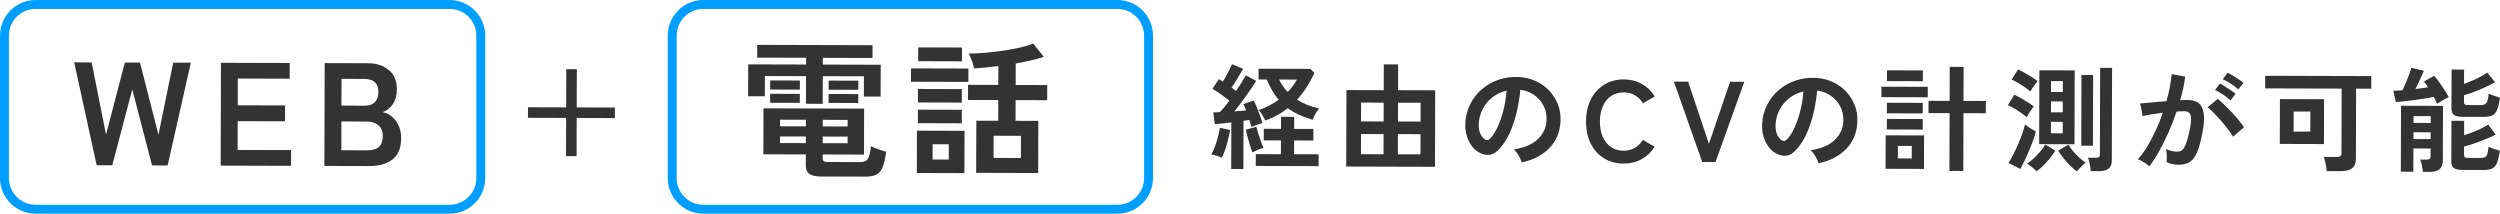 <?xml version="1.0" encoding="UTF-8"?>
<svg id="a" data-name="レイヤー 1" xmlns="http://www.w3.org/2000/svg" width="198.115mm" height="16.934mm" viewBox="0 0 561.586 48.001">
  <defs>
    <style>
      .b {
        fill: #009eff;
      }

      .c {
        fill: #333;
      }
    </style>
  </defs>
  <path class="b" d="M251,48.001h-93c-4.411,0-8-3.589-8-8V8.001c0-4.412,3.589-8.001,8-8.001h93c4.411,0,8,3.589,8,8.001V40.001c0,4.411-3.589,8-8,8ZM158,2c-3.309,0-6,2.692-6,6.001V40.001c0,3.309,2.691,6,6,6h93c3.309,0,6-2.691,6-6V8.001c0-3.309-2.691-6.001-6-6.001h-93Z"/>
  <path class="c" d="M129.519,35.074l.025-8.577,8.577,.025,.007-2.37-8.577-.025,.025-8.577-2.37-.007-.025,8.577-8.577-.025-.007,2.37,8.577,.025-.025,8.577,2.37,.007Z"/>
  <path class="c" d="M194.234,39.68c1.034,.003,1.859-.122,2.476-.372,.616-.251,1.108-.778,1.473-1.58,.365-.802,.66-2.016,.885-3.644-.484-.111-1.077-.294-1.78-.55-.704-.255-1.253-.493-1.648-.714-.136,1.408-.365,2.358-.685,2.853-.321,.494-.899,.74-1.735,.737l-7.26-.021c-.484-.001-.797-.068-.94-.201-.143-.132-.213-.341-.213-.628l.002-.858,9.273,.027,.03-10.329-22.605-.066-.03,10.329,9.537,.028-.007,2.475c-.003,.88,.26,1.513,.786,1.9,.527,.386,1.428,.582,2.704,.585l9.735,.029Zm-9.423-16.363l.018-6.204,9.24,.027-.013,4.554,3.762,.011,.021-7.161-13.002-.038,.004-1.518,11.154,.033,.008-2.871-25.905-.076-.008,2.871,10.989,.032-.004,1.518-13.002-.038-.021,7.161,3.762,.011,.013-4.554,9.24,.027-.018,6.204,3.762,.011Zm-5.139-3.183l.006-2.046-6.666-.02-.006,2.046,6.666,.019Zm13.134,.038l.006-2.046-6.666-.019-.006,2.046,6.666,.019Zm-13.143,2.932l.006-2.013-6.666-.02-.006,2.013,6.666,.02Zm13.134,.038l.006-2.013-6.666-.02-.006,2.013,6.666,.02Zm-17.578,7.506l5.808,.017-.004,1.485-5.808-.017,.004-1.485Zm.011-3.762l5.808,.017-.004,1.485-5.808-.017,.004-1.485Zm9.592,3.79l5.577,.016-.004,1.485-5.577-.016,.004-1.485Zm.011-3.762l5.577,.016-.004,1.485-5.577-.016,.004-1.485Z"/>
  <path class="c" d="M233.209,38.87l.034-11.715-5.115-.015,.014-4.653,7.095,.021,.01-3.399-7.095-.021,.014-4.818c1.166-.216,2.295-.45,3.384-.7,1.09-.249,2.064-.516,2.923-.8l-2.367-2.977c-.815,.328-1.817,.627-3.006,.899-1.189,.272-2.455,.504-3.797,.698-1.343,.194-2.68,.35-4.011,.467-1.332,.117-2.558,.174-3.68,.171,.24,.441,.486,1.003,.737,1.685,.251,.683,.398,1.234,.441,1.651,.814-.041,1.688-.111,2.624-.207,.935-.096,1.887-.198,2.855-.305l-.012,4.224-6.798-.02-.01,3.399,6.798,.02-.014,4.653-4.917-.014-.034,11.715,13.926,.041Zm-16.566,.018l.028-9.504-10.692-.031-.028,9.504,10.692,.031Zm.885-20.491l.009-3.003-12.903-.038-.009,3.003,12.903,.038Zm5.674,12.095l6.138,.018-.015,4.983-6.138-.018,.014-4.983Zm-7.112-16.719l.009-3.102-9.834-.029-.009,3.102,9.834,.029Zm-.041,13.926l.009-3.036-9.867-.029-.009,3.036,9.867,.029Zm.014-4.653l.009-3.036-9.867-.029-.009,3.036,9.867,.029Zm-6.561,9.353l3.63,.011-.01,3.432-3.63-.011,.01-3.432Z"/>
  <path class="b" d="M101,48.001H8c-4.411,0-8-3.589-8-8V8.001C0,3.589,3.589,0,8,0H101c4.411,0,8,3.589,8,8.001V40.001c0,4.411-3.589,8-8,8ZM8,2c-3.309,0-6,2.692-6,6.001V40.001c0,3.309,2.691,6,6,6H101c3.309,0,6-2.691,6-6V8.001c0-3.309-2.691-6.001-6-6.001H8Z"/>
  <path class="c" d="M25.213,37.133l4.505-17.048,4.438,17.074,3.498,.01,5.215-23.085-3.96-.012-3.314,16.193-4.144-16.215-3.399-.01-4.238,16.191-3.22-16.212-3.927-.011,5.048,23.115,3.498,.01Z"/>
  <path class="c" d="M65.377,37.251l.01-3.531-12.012-.035,.019-6.468,10.626,.031,.01-3.564-10.626-.031,.017-6.006,11.649,.034,.01-3.531-15.444-.045-.067,23.1,15.807,.046Z"/>
  <path class="c" d="M82.933,37.302c2.222,.006,3.972-.494,5.251-1.503,1.279-1.008,1.922-2.579,1.928-4.713,.005-1.562-.393-2.877-1.193-3.947-.8-1.069-1.793-1.716-2.981-1.939,.925-.305,1.691-.903,2.299-1.792,.607-.889,.913-2.005,.917-3.347,.005-1.892-.606-3.34-1.835-4.345-1.229-1.004-2.79-1.51-4.682-1.515l-9.702-.028-.067,23.1,10.065,.029Zm-6.241-10.017l5.742,.017c1.012,.003,1.858,.275,2.539,.816,.68,.541,1.019,1.351,1.016,2.428-.003,1.122-.298,1.941-.882,2.456-.585,.515-1.482,.771-2.692,.768l-5.742-.017,.019-6.468Zm.028-9.57l5.181,.015c.99,.003,1.753,.247,2.291,.733,.537,.486,.805,1.212,.802,2.18-.003,.968-.258,1.727-.766,2.275-.508,.549-1.268,.821-2.279,.818l-5.247-.015,.018-6.006Z"/>
  <path class="c" d="M279.306,37.961l.032-10.818c.24-.033,.468-.071,.683-.114,.215-.042,.425-.072,.631-.088,.085,.292,.166,.576,.242,.851,.076,.275,.149,.516,.217,.722,.309-.136,.713-.294,1.212-.473,.498-.179,.919-.319,1.263-.421-.136-.464-.315-1.005-.536-1.624-.222-.619-.456-1.233-.703-1.844-.247-.61-.482-1.13-.704-1.56l-2.321,.792c.188,.378,.384,.851,.588,1.418-.395,.034-.816,.071-1.262,.112-.447,.042-.893,.079-1.34,.112,.569-.719,1.155-1.49,1.758-2.313,.603-.823,1.181-1.632,1.733-2.429,.552-.797,1.009-1.504,1.371-2.121l-2.314-1.243c-.225,.411-.531,.93-.919,1.556-.388,.626-.815,1.281-1.281,1.967-.137-.12-.291-.246-.463-.375-.171-.129-.351-.254-.54-.375,.414-.6,.854-1.285,1.32-2.057,.466-.771,.888-1.5,1.268-2.186l-2.495-1.038c-.121,.309-.298,.699-.531,1.17-.233,.472-.484,.952-.751,1.44-.268,.489-.522,.93-.764,1.324-.171-.104-.33-.203-.476-.298-.146-.095-.287-.185-.424-.272l-1.449,2.159c.617,.362,1.264,.785,1.941,1.268,.677,.483,1.298,.948,1.863,1.396-.379,.531-.754,1.02-1.125,1.465-.371,.446-.711,.822-1.021,1.13-.275,.016-.537,.029-.786,.036-.249,.008-.476,.012-.683,.011l.353,2.654c.498-.033,1.069-.087,1.713-.162,.644-.075,1.31-.155,1.997-.239l-.031,10.458,2.73,.008Zm7.608-12.084c.842-.461,1.634-.983,2.374-1.564,.771,.569,1.62,1.061,2.546,1.476,.926,.415,1.93,.787,3.01,1.116,.086-.24,.212-.523,.376-.849,.164-.325,.35-.647,.557-.964,.207-.317,.388-.561,.543-.733-.893-.191-1.759-.452-2.599-.78-.841-.328-1.629-.726-2.366-1.192,.775-.839,1.486-1.76,2.133-2.763,.647-1.003,1.238-2.078,1.774-3.227l-.899-.93-11.642-.034-.007,2.421,1.854,.005c.75,1.84,1.639,3.353,2.666,4.541-.654,.479-1.355,.915-2.103,1.307-.748,.393-1.544,.734-2.386,1.023,.274,.276,.556,.659,.847,1.149,.29,.49,.504,.89,.64,1.2,.945-.341,1.839-.742,2.682-1.203Zm9.291,11.438l.008-2.653-5.512-.016,.009-3.091,4.327,.013,.008-2.602-4.327-.013,.008-2.704-2.962-.009-.008,2.705-3.864-.011-.008,2.602,3.864,.011-.009,3.091-5.641-.016-.008,2.653,14.115,.041Zm-20.982-3.719c.242-.737,.464-1.501,.663-2.29,.199-.789,.343-1.493,.431-2.111l-2.291-.496c-.088,.618-.232,1.305-.431,2.059-.2,.755-.429,1.484-.689,2.187-.26,.704-.528,1.286-.804,1.749,.343,.036,.742,.131,1.197,.287,.454,.156,.845,.303,1.171,.441,.259-.48,.509-1.089,.752-1.827Zm7.315,.06c.464-.196,.894-.345,1.289-.447-.171-.378-.362-.855-.575-1.431-.213-.576-.413-1.16-.6-1.753-.187-.593-.332-1.104-.433-1.534l-2.372,.637c.102,.481,.242,1.053,.42,1.714,.178,.662,.365,1.298,.561,1.908,.195,.61,.361,1.105,.498,1.483,.344-.188,.748-.38,1.212-.576Zm5.67-14.292c-.317-.465-.611-.963-.884-1.497l4.018,.012c-.259,.48-.561,.951-.906,1.414-.345,.463-.741,.917-1.189,1.362-.377-.396-.723-.826-1.039-1.291Z"/>
  <path class="c" d="M322.346,37.469l.05-17.18-8.345-.024,.017-5.795-3.22-.009-.017,5.795-8.371-.024-.05,17.18,19.936,.058Zm-16.618-7.364l5.074,.015-.013,4.533-5.074-.015,.013-4.533Zm8.294,.024l5.074,.015-.013,4.533-5.074-.015,.013-4.533Zm-8.273-7.082l5.074,.015-.012,4.224-5.074-.015,.012-4.224Zm8.294,.024l5.074,.015-.012,4.224-5.074-.015,.012-4.224Z"/>
  <path class="c" d="M348.049,33.255c1.533-1.584,2.363-3.552,2.49-5.904,.09-1.408-.1-2.705-.568-3.891-.469-1.186-1.136-2.231-2-3.135-.865-.904-1.872-1.615-3.02-2.134-1.149-.519-2.376-.814-3.681-.887-1.614-.09-3.134,.103-4.561,.579-1.427,.477-2.691,1.186-3.793,2.127-1.102,.941-1.981,2.059-2.637,3.354-.657,1.295-1.03,2.723-1.12,4.285-.055,1.048,.062,2.031,.352,2.95,.289,.92,.707,1.715,1.255,2.386,.547,.671,1.181,1.163,1.902,1.474,.737,.311,1.437,.408,2.098,.29,.661-.118,1.345-.554,2.051-1.308,.93-1.01,1.719-2.244,2.368-3.702,.648-1.457,1.163-3.019,1.546-4.683,.382-1.664,.645-3.295,.787-4.892,1.098,.124,2.106,.496,3.023,1.116,.917,.621,1.64,1.43,2.169,2.428,.529,.998,.758,2.132,.685,3.402-.073,1.597-.726,2.982-1.957,4.154-1.231,1.173-3.024,1.936-5.377,2.29,.24,.224,.483,.513,.732,.865,.248,.353,.465,.719,.654,1.097,.188,.378,.315,.705,.383,.98,2.612-.576,4.684-1.656,6.217-3.24Zm-15.561-3.343c-.247-.593-.353-1.293-.316-2.1,.072-1.219,.376-2.338,.911-3.359,.535-1.02,1.263-1.89,2.184-2.608,.92-.719,1.974-1.213,3.16-1.485-.107,1.477-.339,2.927-.695,4.351-.356,1.424-.798,2.702-1.325,3.834-.527,1.132-1.1,2.006-1.72,2.622-.207,.206-.413,.308-.619,.307-.206,0-.403-.07-.592-.208-.411-.31-.741-.762-.988-1.355Z"/>
  <path class="c" d="M368.772,35.75c1.204-.666,2.177-1.591,2.919-2.773l-2.648-1.553c-.483,.771-1.09,1.371-1.821,1.798-.731,.427-1.569,.639-2.513,.637-1.065-.003-2-.276-2.805-.82-.806-.543-1.426-1.309-1.861-2.298-.435-.988-.651-2.135-.647-3.441,.004-1.322,.226-2.476,.667-3.462,.441-.986,1.065-1.748,1.874-2.287,.808-.539,1.745-.806,2.81-.803,.944,.003,1.781,.22,2.509,.651,.728,.432,1.332,1.034,1.811,1.808l2.657-1.538c-.735-1.204-1.703-2.143-2.902-2.816-1.2-.673-2.556-1.012-4.067-1.016-1.632-.005-3.088,.382-4.369,1.159-1.282,.778-2.285,1.874-3.01,3.288-.725,1.415-1.091,3.084-1.096,5.007-.006,1.906,.35,3.569,1.067,4.987,.717,1.419,1.714,2.516,2.991,3.293,1.277,.776,2.731,1.167,4.362,1.172,1.511,.004,2.868-.326,4.073-.993Z"/>
  <path class="c" d="M385.363,36.391l6.466-18.012-3.194-.009-4.754,13.947-4.673-13.974-3.194-.009,6.361,18.049,2.988,.009Z"/>
  <path class="c" d="M414.725,33.45c1.533-1.584,2.363-3.552,2.49-5.904,.09-1.408-.1-2.705-.568-3.891-.469-1.186-1.136-2.231-2-3.135-.865-.904-1.872-1.615-3.02-2.134-1.149-.518-2.376-.814-3.681-.886-1.614-.091-3.134,.103-4.561,.579-1.427,.477-2.691,1.186-3.793,2.127-1.102,.941-1.981,2.059-2.637,3.354-.657,1.295-1.03,2.723-1.12,4.285-.055,1.048,.062,2.031,.352,2.95,.289,.92,.707,1.715,1.255,2.386,.547,.671,1.181,1.163,1.902,1.474,.737,.311,1.437,.408,2.098,.289,.661-.118,1.345-.554,2.051-1.308,.93-1.01,1.719-2.244,2.368-3.702,.648-1.457,1.163-3.019,1.546-4.683,.382-1.664,.645-3.295,.787-4.892,1.098,.123,2.106,.495,3.023,1.116,.917,.621,1.64,1.43,2.169,2.428,.529,.998,.758,2.132,.685,3.402-.073,1.597-.726,2.982-1.957,4.154-1.231,1.173-3.024,1.936-5.377,2.29,.24,.224,.483,.513,.732,.865,.248,.353,.465,.719,.654,1.097,.188,.378,.315,.705,.383,.98,2.612-.576,4.684-1.656,6.217-3.24Zm-15.561-3.342c-.247-.593-.353-1.293-.316-2.1,.072-1.219,.376-2.339,.911-3.359,.535-1.02,1.263-1.889,2.184-2.608,.92-.719,1.974-1.213,3.16-1.485-.107,1.477-.339,2.927-.695,4.351-.356,1.424-.798,2.702-1.325,3.834-.527,1.132-1.1,2.006-1.72,2.622-.207,.206-.413,.308-.619,.307s-.403-.07-.592-.208c-.411-.31-.741-.762-.988-1.355Z"/>
  <path class="c" d="M441.025,38.408l.038-12.982,5.023,.015,.008-2.756-5.023-.015,.022-7.65-3.117-.009-.022,7.65-4.739-.014-.008,2.756,4.739,.014-.038,12.982,3.117,.009Zm-8.834-.464l.022-7.521-8.629-.025-.022,7.521,8.629,.025Zm.845-16.096l.007-2.344-10.406-.03-.007,2.344,10.406,.03Zm-1.097-3.609l.007-2.421-8.062-.024-.007,2.421,8.062,.023Zm-.032,10.87l.007-2.37-8.062-.023-.007,2.37,8.062,.023Zm.011-3.632l.007-2.37-8.062-.024-.007,2.37,8.062,.024Zm-5.585,7.299l3.117,.009-.008,2.808-3.117-.009,.008-2.808Z"/>
  <path class="c" d="M465.999,32.402l.048-16.588-7.933-.023-.048,16.588,7.933,.023Zm5.495,6.043c.961,.003,1.683-.184,2.165-.56,.482-.376,.724-.986,.726-1.827l.061-20.812-2.679-.008-.057,19.421c0,.309-.07,.515-.208,.618-.138,.103-.361,.154-.67,.153l-1.803-.005c.085,.189,.174,.477,.268,.864,.093,.387,.174,.782,.241,1.186,.067,.404,.109,.726,.126,.966l1.829,.005Zm-1.349-5.722l.046-15.867-2.627-.008-.046,15.867,2.627,.008Zm-15.349,3.368c.337-.711,.669-1.453,.998-2.225,.328-.772,.627-1.531,.895-2.277,.268-.746,.481-1.428,.637-2.046-.36-.19-.776-.436-1.247-.738-.472-.302-.87-.582-1.195-.841-.139,.601-.343,1.283-.611,2.046-.269,.764-.576,1.548-.921,2.354-.346,.806-.704,1.574-1.076,2.302-.372,.729-.738,1.367-1.1,1.916l2.649,1.373c.311-.532,.634-1.153,.971-1.865Zm4.169,1.133c.525-.514,1.029-1.07,1.512-1.67,.482-.599,.888-1.173,1.216-1.722l-2.263-1.372c-.276,.497-.651,1.024-1.125,1.581-.474,.557-.969,1.075-1.486,1.554-.516,.479-1.007,.873-1.472,1.181,.343,.19,.733,.461,1.17,.815,.437,.353,.758,.65,.963,.891,.465-.325,.959-.744,1.485-1.258Zm8.474,.295c.37-.403,.719-.732,1.046-.989-.446-.31-.917-.689-1.413-1.137-.497-.448-.959-.926-1.387-1.434-.428-.508-.779-.994-1.052-1.458l-2.296,1.333c.342,.551,.752,1.127,1.231,1.729,.479,.603,.979,1.162,1.502,1.679,.522,.517,1.006,.939,1.452,1.266,.241-.257,.547-.587,.917-.989Zm-11.736-11.96c.198-.317,.405-.634,.621-.951,.215-.317,.392-.553,.53-.707-.377-.293-.827-.603-1.349-.931-.523-.327-1.05-.643-1.581-.945-.531-.302-1.012-.548-1.44-.738l-1.449,2.34c.446,.19,.939,.445,1.479,.764,.54,.319,1.054,.651,1.543,.996,.488,.345,.887,.655,1.195,.931,.104-.189,.254-.441,.453-.759Zm.854-5.78c.207-.309,.418-.608,.634-.9,.215-.291,.383-.514,.504-.668-.343-.275-.793-.586-1.35-.931-.557-.345-1.11-.673-1.658-.984-.549-.311-1.003-.544-1.363-.7l-1.449,2.288c.446,.173,.934,.419,1.466,.738,.531,.32,1.045,.651,1.543,.996,.497,.345,.891,.655,1.182,.931,.121-.206,.285-.463,.492-.771Zm4.151,7.585l2.653,.008-.007,2.576-2.653-.008,.007-2.576Zm.013-4.585l2.653,.008-.007,2.447-2.653-.008,.007-2.447Zm.013-4.559l2.653,.008-.007,2.447-2.653-.008,.007-2.447Z"/>
  <path class="c" d="M484.983,34.041c.734-1.311,1.442-2.739,2.125-4.283,.683-1.543,1.293-3.113,1.83-4.708,.67-.05,1.245-.074,1.726-.072,.412,.001,.755,.097,1.03,.286,.274,.19,.436,.59,.486,1.199,.05,.61-.056,1.541-.317,2.794-.279,1.356-.557,2.381-.833,3.076-.277,.695-.566,1.158-.867,1.388-.301,.231-.658,.346-1.07,.345-.824-.002-1.665-.194-2.523-.574,.085,.378,.135,.859,.15,1.443,.015,.584,.014,1.082-.004,1.494,.772,.38,1.673,.572,2.703,.575,1.013,.003,1.846-.209,2.5-.637,.654-.427,1.201-1.164,1.642-2.21,.441-1.046,.836-2.496,1.185-4.35,.279-1.476,.394-2.69,.345-3.644-.049-.953-.236-1.701-.56-2.242-.325-.542-.757-.921-1.297-1.137-.54-.216-1.154-.325-1.841-.327-.206,0-.447,.003-.721,.011-.275,.008-.584,.02-.927,.036,.277-.943,.512-1.866,.704-2.767,.191-.901,.331-1.746,.419-2.536l-3.038-.55c-.072,.893-.208,1.858-.408,2.896-.201,1.039-.457,2.098-.769,3.179-.773,.049-1.546,.111-2.319,.186-.773,.075-1.478,.142-2.113,.2-.636,.058-1.151,.104-1.546,.137,.085,.172,.17,.443,.255,.812,.085,.37,.161,.743,.229,1.121,.067,.378,.11,.679,.126,.902,.533-.136,1.207-.271,2.023-.406,.816-.135,1.662-.253,2.538-.353-.468,1.373-1.004,2.71-1.609,4.013-.605,1.303-1.244,2.508-1.917,3.613-.673,1.106-1.371,2.044-2.095,2.814,.24,.07,.531,.199,.875,.389,.343,.19,.677,.397,1.003,.621,.325,.224,.566,.414,.72,.569,.707-.891,1.426-1.992,2.16-3.304Zm19.09-5.444c-.274-.447-.658-.972-1.155-1.575-.496-.602-1.036-1.214-1.617-1.833-.582-.62-1.147-1.192-1.695-1.718-.548-.525-1.028-.943-1.439-1.253l-2.272,1.899c.394,.276,.856,.685,1.387,1.228,.53,.542,1.078,1.137,1.643,1.782,.565,.645,1.086,1.287,1.566,1.923,.479,.637,.855,1.187,1.129,1.652l2.453-2.105Zm-.125-9.994c-.257-.224-.613-.487-1.067-.789-.454-.302-.909-.591-1.363-.867-.454-.276-.827-.483-1.119-.622l-1.086,1.465c.514,.225,1.11,.557,1.787,.997,.677,.44,1.247,.875,1.709,1.306l1.138-1.491Zm-1.759,2.468c-.257-.224-.608-.487-1.054-.789-.446-.302-.896-.595-1.35-.88-.454-.285-.827-.496-1.119-.634l-1.086,1.439c.514,.242,1.11,.587,1.787,1.036,.677,.449,1.238,.888,1.683,1.318l1.138-1.491Z"/>
  <path class="c" d="M525.781,38.449c1.15,.003,2.01-.213,2.578-.649,.568-.436,.853-1.152,.856-2.148l.046-15.738,3.4,.01,.008-2.833-23.826-.07-.008,2.833,17.18,.05-.042,14.476c-.001,.344-.083,.575-.247,.695-.164,.12-.425,.179-.786,.178l-2.962-.009c.102,.241,.2,.554,.293,.941,.093,.387,.178,.786,.254,1.198,.076,.412,.122,.764,.139,1.056l3.117,.009Zm-3.743-6.09l.029-10.071-9.917-.029-.029,10.071,9.917,.029Zm-6.805-7.309l3.761,.011-.013,4.508-3.761-.011,.013-4.508Z"/>
  <path class="c" d="M545.799,38.61c1.957,.006,2.939-.816,2.944-2.464l.036-12.364-9.427-.028-.043,14.811,2.808,.008,.015-5.229,3.864,.011-.005,1.726c0,.309-.07,.515-.208,.618-.138,.103-.37,.153-.696,.153l-1.417-.004c.136,.309,.259,.748,.37,1.315,.11,.567,.181,1.048,.215,1.443l1.546,.004Zm12.21-.428c.755,.002,1.361-.108,1.817-.33,.455-.222,.813-.641,1.073-1.259,.259-.617,.477-1.527,.652-2.728-.36-.087-.802-.221-1.325-.403-.524-.182-.931-.359-1.222-.532-.053,.704-.137,1.24-.249,1.609-.113,.369-.285,.617-.517,.746-.232,.128-.554,.192-.967,.19l-2.885-.008c-.344-.001-.575-.053-.695-.157-.12-.103-.18-.267-.179-.49l.006-1.906c.67-.169,1.435-.404,2.294-.702,.859-.298,1.719-.622,2.579-.971,.859-.349,1.599-.686,2.218-1.011l-1.668-2.246c-.413,.274-.925,.56-1.535,.858-.611,.299-1.255,.58-1.934,.844-.679,.264-1.328,.49-1.947,.677l.009-3.22-2.859-.008-.027,9.17c-.002,.67,.185,1.147,.562,1.431,.377,.284,1.038,.428,1.982,.431l4.817,.014Zm.035-11.926c.755,.002,1.361-.108,1.817-.329,.455-.222,.813-.642,1.073-1.259,.259-.617,.477-1.527,.652-2.728-.36-.104-.802-.247-1.325-.429-.523-.182-.931-.35-1.222-.506-.089,1.047-.246,1.742-.47,2.085-.224,.343-.646,.513-1.264,.512l-2.962-.009c-.344-.001-.571-.053-.682-.156-.112-.103-.167-.267-.166-.49l.005-1.545c.653-.187,1.405-.442,2.256-.766,.851-.323,1.698-.678,2.54-1.061,.842-.384,1.565-.755,2.167-1.114l-1.745-2.169c-.396,.291-.886,.594-1.471,.91-.585,.316-1.204,.615-1.857,.896-.654,.281-1.281,.533-1.882,.754l.009-3.22-2.808-.008-.026,8.732c-.002,.67,.185,1.151,.562,1.444,.377,.293,1.038,.441,1.982,.444l4.817,.014Zm-9.791-3.441c.318-.196,.645-.385,.98-.564,.335-.179,.615-.32,.838-.423-.239-.464-.555-1.006-.948-1.625-.393-.619-.799-1.217-1.218-1.794-.419-.576-.791-1.037-1.117-1.381l-2.296,1.281c.291,.362,.599,.792,.924,1.291-.396,.068-.834,.135-1.314,.202-.481,.067-.979,.126-1.495,.176,.224-.463,.458-.952,.7-1.466,.242-.514,.471-1.007,.687-1.479,.216-.471,.376-.853,.48-1.145l-2.831-.652c-.07,.36-.221,.854-.455,1.48-.234,.626-.489,1.265-.765,1.917-.277,.652-.528,1.201-.752,1.646-.395,.016-.769,.036-1.121,.061-.352,.025-.666,.037-.94,.036l.585,2.552c.515-.033,1.138-.091,1.868-.175,.73-.084,1.499-.176,2.306-.277,.807-.101,1.589-.214,2.345-.341,.756-.127,1.417-.249,1.984-.368,.171,.293,.32,.572,.448,.838,.128,.267,.234,.503,.32,.709,.207-.137,.469-.303,.787-.5Zm-6.112,6.898l3.864,.011-.004,1.52-3.864-.011,.005-1.52Zm.011-3.632l3.864,.011-.004,1.52-3.864-.011,.005-1.52Z"/>
</svg>